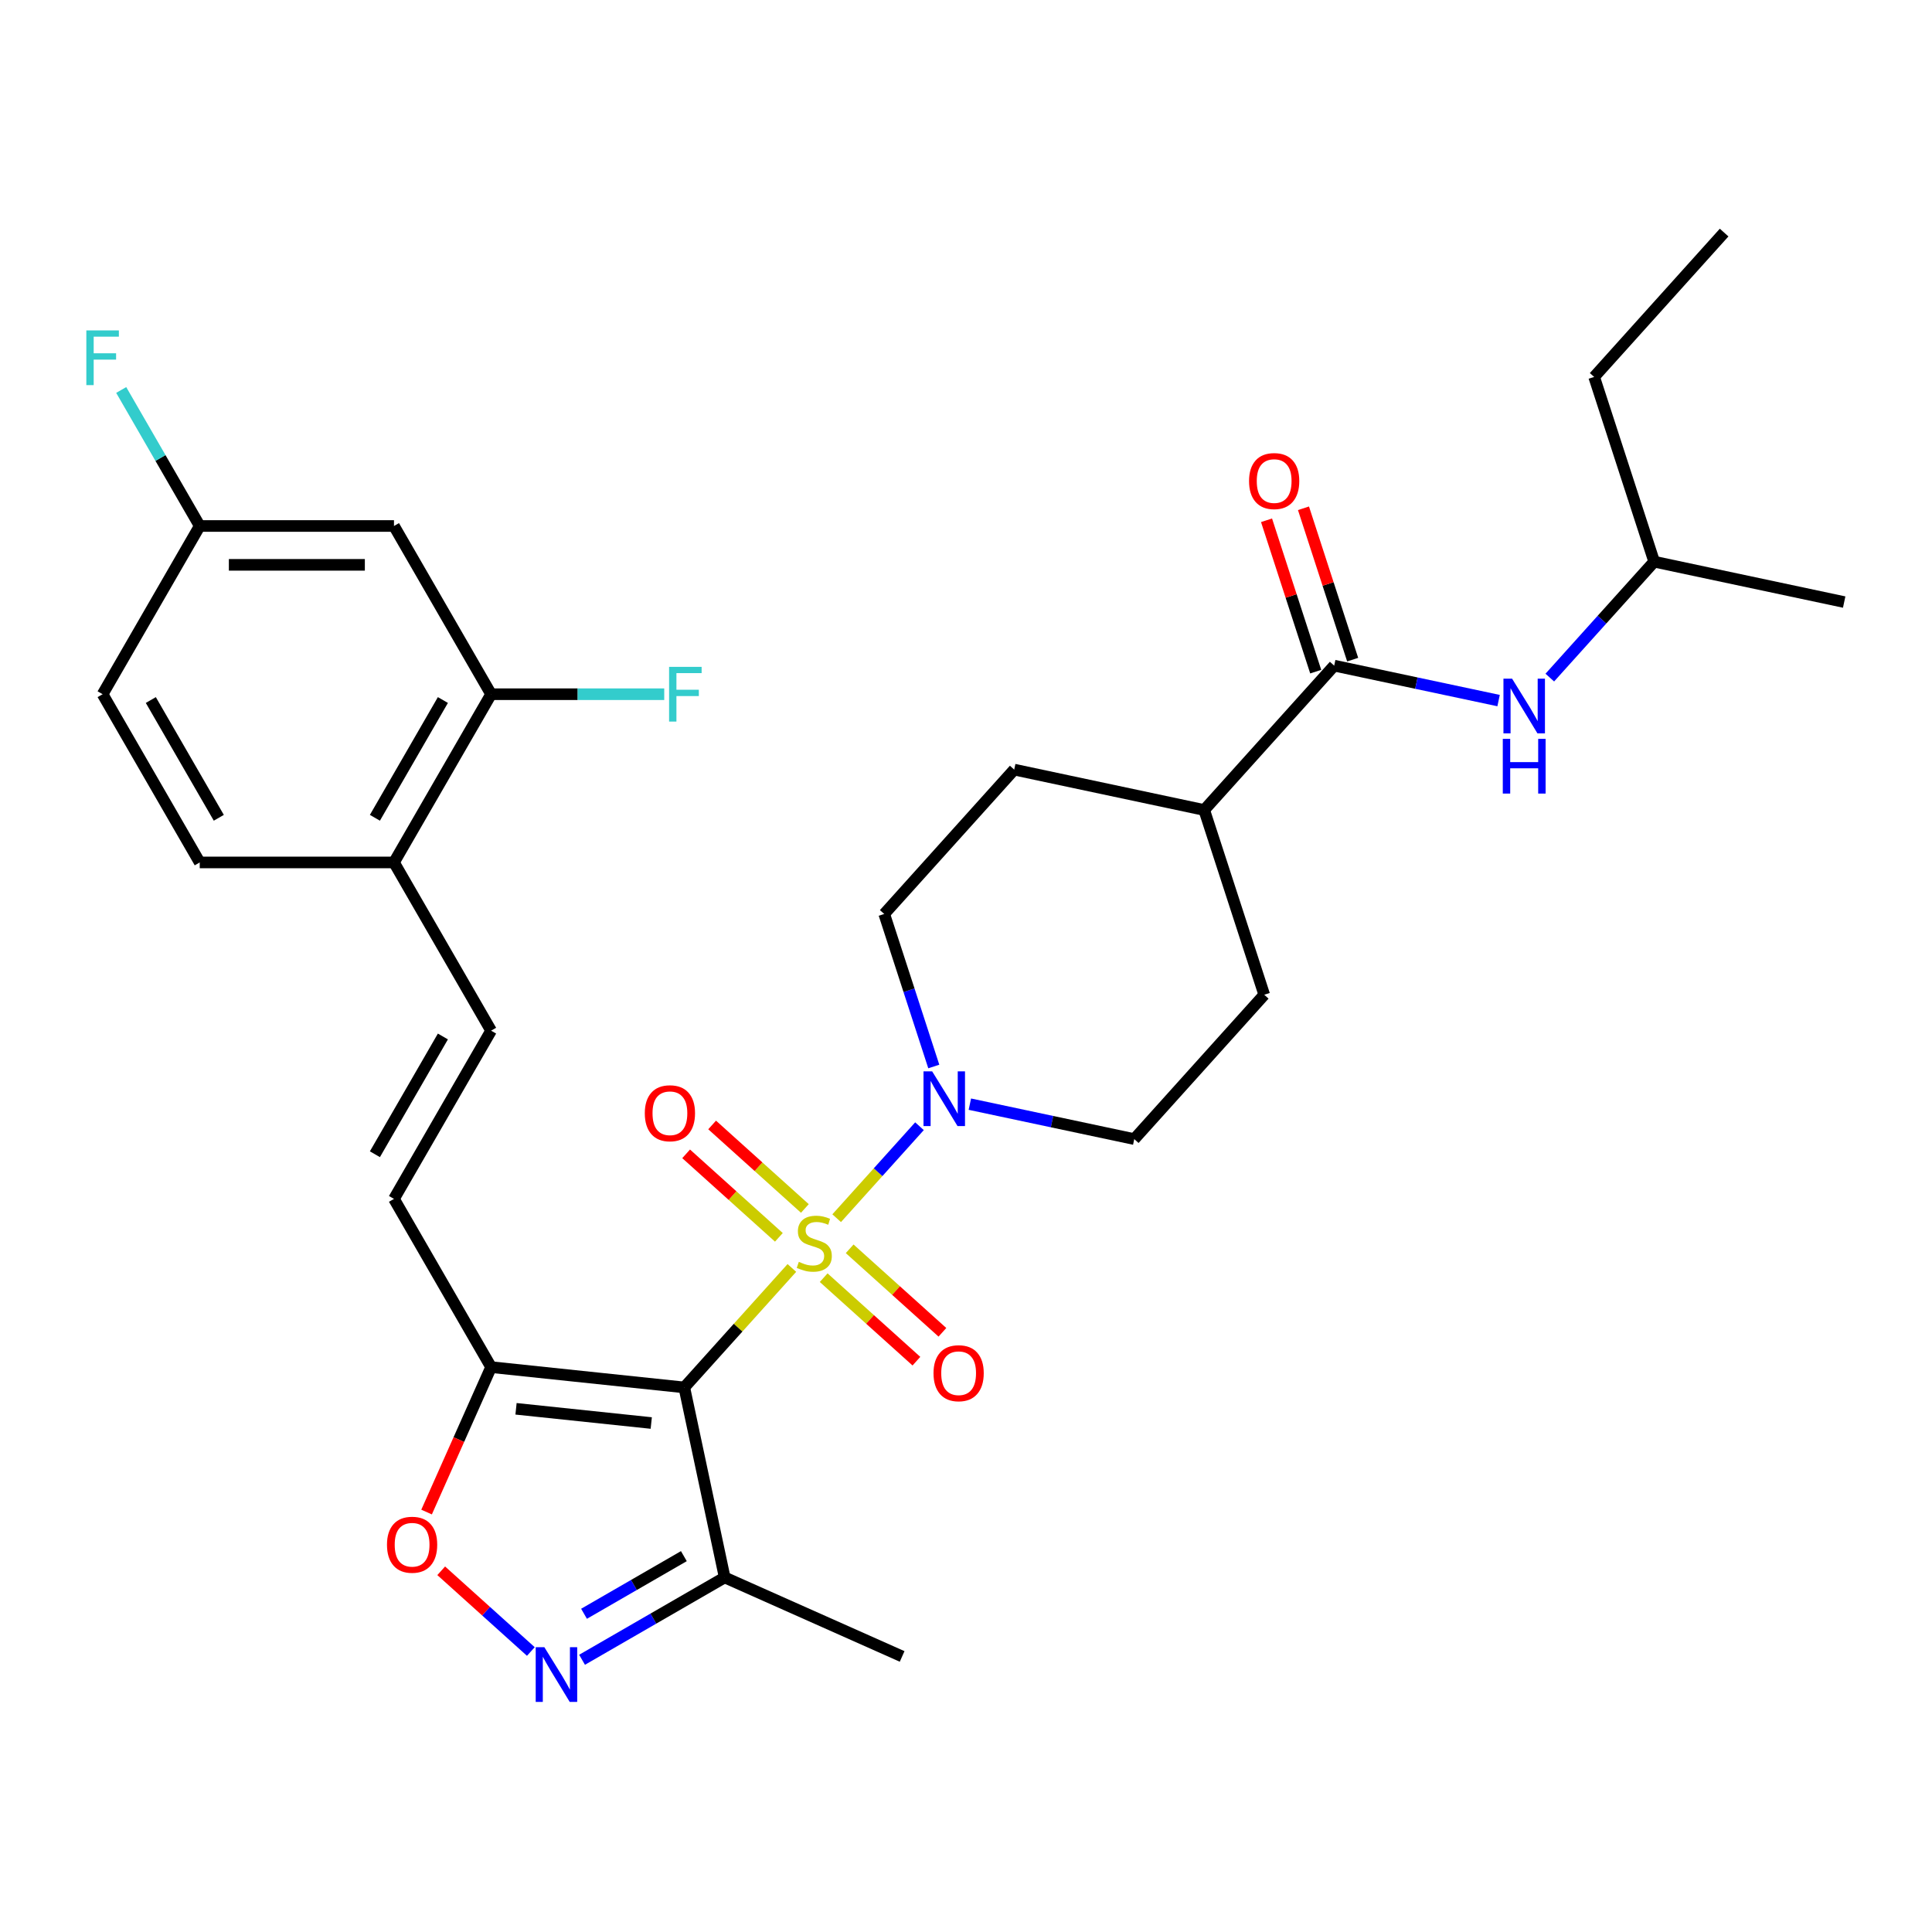 <?xml version='1.0' encoding='iso-8859-1'?>
<svg version='1.1' baseProfile='full'
              xmlns='http://www.w3.org/2000/svg'
                      xmlns:rdkit='http://www.rdkit.org/xml'
                      xmlns:xlink='http://www.w3.org/1999/xlink'
                  xml:space='preserve'
width='1000px' height='1000px' viewBox='0 0 1000 1000'>
<!-- END OF HEADER -->
<rect style='opacity:1.0;fill:#FFFFFF;stroke:none' width='1000' height='1000' x='0' y='0'> </rect>
<path class='bond-0' d='M 409.873,656.287 L 382.031,687.208' style='fill:none;fill-rule:evenodd;stroke:#CCCC00;stroke-width:6px;stroke-linecap:butt;stroke-linejoin:miter;stroke-opacity:1' />
<path class='bond-0' d='M 382.031,687.208 L 354.19,718.13' style='fill:none;fill-rule:evenodd;stroke:#000000;stroke-width:6px;stroke-linecap:butt;stroke-linejoin:miter;stroke-opacity:1' />
<path class='bond-2' d='M 433.06,630.535 L 454.492,606.733' style='fill:none;fill-rule:evenodd;stroke:#CCCC00;stroke-width:6px;stroke-linecap:butt;stroke-linejoin:miter;stroke-opacity:1' />
<path class='bond-2' d='M 454.492,606.733 L 475.923,582.931' style='fill:none;fill-rule:evenodd;stroke:#0000FF;stroke-width:6px;stroke-linecap:butt;stroke-linejoin:miter;stroke-opacity:1' />
<path class='bond-9' d='M 426.333,661.322 L 450.333,682.932' style='fill:none;fill-rule:evenodd;stroke:#CCCC00;stroke-width:6px;stroke-linecap:butt;stroke-linejoin:miter;stroke-opacity:1' />
<path class='bond-9' d='M 450.333,682.932 L 474.334,704.542' style='fill:none;fill-rule:evenodd;stroke:#FF0000;stroke-width:6px;stroke-linecap:butt;stroke-linejoin:miter;stroke-opacity:1' />
<path class='bond-9' d='M 439.788,646.378 L 463.789,667.988' style='fill:none;fill-rule:evenodd;stroke:#CCCC00;stroke-width:6px;stroke-linecap:butt;stroke-linejoin:miter;stroke-opacity:1' />
<path class='bond-9' d='M 463.789,667.988 L 487.789,689.599' style='fill:none;fill-rule:evenodd;stroke:#FF0000;stroke-width:6px;stroke-linecap:butt;stroke-linejoin:miter;stroke-opacity:1' />
<path class='bond-10' d='M 416.601,625.5 L 392.6,603.89' style='fill:none;fill-rule:evenodd;stroke:#CCCC00;stroke-width:6px;stroke-linecap:butt;stroke-linejoin:miter;stroke-opacity:1' />
<path class='bond-10' d='M 392.6,603.89 L 368.599,582.279' style='fill:none;fill-rule:evenodd;stroke:#FF0000;stroke-width:6px;stroke-linecap:butt;stroke-linejoin:miter;stroke-opacity:1' />
<path class='bond-10' d='M 403.145,640.444 L 379.145,618.833' style='fill:none;fill-rule:evenodd;stroke:#CCCC00;stroke-width:6px;stroke-linecap:butt;stroke-linejoin:miter;stroke-opacity:1' />
<path class='bond-10' d='M 379.145,618.833 L 355.144,597.223' style='fill:none;fill-rule:evenodd;stroke:#FF0000;stroke-width:6px;stroke-linecap:butt;stroke-linejoin:miter;stroke-opacity:1' />
<path class='bond-1' d='M 354.19,718.13 L 254.196,707.62' style='fill:none;fill-rule:evenodd;stroke:#000000;stroke-width:6px;stroke-linecap:butt;stroke-linejoin:miter;stroke-opacity:1' />
<path class='bond-1' d='M 337.089,736.552 L 267.093,729.195' style='fill:none;fill-rule:evenodd;stroke:#000000;stroke-width:6px;stroke-linecap:butt;stroke-linejoin:miter;stroke-opacity:1' />
<path class='bond-4' d='M 354.19,718.13 L 375.094,816.476' style='fill:none;fill-rule:evenodd;stroke:#000000;stroke-width:6px;stroke-linecap:butt;stroke-linejoin:miter;stroke-opacity:1' />
<path class='bond-5' d='M 254.196,707.62 L 237.496,745.129' style='fill:none;fill-rule:evenodd;stroke:#000000;stroke-width:6px;stroke-linecap:butt;stroke-linejoin:miter;stroke-opacity:1' />
<path class='bond-5' d='M 237.496,745.129 L 220.796,782.638' style='fill:none;fill-rule:evenodd;stroke:#FF0000;stroke-width:6px;stroke-linecap:butt;stroke-linejoin:miter;stroke-opacity:1' />
<path class='bond-7' d='M 254.196,707.62 L 203.924,620.546' style='fill:none;fill-rule:evenodd;stroke:#000000;stroke-width:6px;stroke-linecap:butt;stroke-linejoin:miter;stroke-opacity:1' />
<path class='bond-16' d='M 483.326,552.019 L 470.5,512.544' style='fill:none;fill-rule:evenodd;stroke:#0000FF;stroke-width:6px;stroke-linecap:butt;stroke-linejoin:miter;stroke-opacity:1' />
<path class='bond-16' d='M 470.5,512.544 L 457.674,473.069' style='fill:none;fill-rule:evenodd;stroke:#000000;stroke-width:6px;stroke-linecap:butt;stroke-linejoin:miter;stroke-opacity:1' />
<path class='bond-17' d='M 501.997,571.509 L 544.544,580.553' style='fill:none;fill-rule:evenodd;stroke:#0000FF;stroke-width:6px;stroke-linecap:butt;stroke-linejoin:miter;stroke-opacity:1' />
<path class='bond-17' d='M 544.544,580.553 L 587.09,589.596' style='fill:none;fill-rule:evenodd;stroke:#000000;stroke-width:6px;stroke-linecap:butt;stroke-linejoin:miter;stroke-opacity:1' />
<path class='bond-3' d='M 301.274,859.096 L 338.184,837.786' style='fill:none;fill-rule:evenodd;stroke:#0000FF;stroke-width:6px;stroke-linecap:butt;stroke-linejoin:miter;stroke-opacity:1' />
<path class='bond-3' d='M 338.184,837.786 L 375.094,816.476' style='fill:none;fill-rule:evenodd;stroke:#000000;stroke-width:6px;stroke-linecap:butt;stroke-linejoin:miter;stroke-opacity:1' />
<path class='bond-3' d='M 302.292,835.289 L 328.129,820.372' style='fill:none;fill-rule:evenodd;stroke:#0000FF;stroke-width:6px;stroke-linecap:butt;stroke-linejoin:miter;stroke-opacity:1' />
<path class='bond-3' d='M 328.129,820.372 L 353.966,805.455' style='fill:none;fill-rule:evenodd;stroke:#000000;stroke-width:6px;stroke-linecap:butt;stroke-linejoin:miter;stroke-opacity:1' />
<path class='bond-32' d='M 274.767,854.815 L 251.568,833.927' style='fill:none;fill-rule:evenodd;stroke:#0000FF;stroke-width:6px;stroke-linecap:butt;stroke-linejoin:miter;stroke-opacity:1' />
<path class='bond-32' d='M 251.568,833.927 L 228.369,813.038' style='fill:none;fill-rule:evenodd;stroke:#FF0000;stroke-width:6px;stroke-linecap:butt;stroke-linejoin:miter;stroke-opacity:1' />
<path class='bond-27' d='M 375.094,816.476 L 466.945,857.371' style='fill:none;fill-rule:evenodd;stroke:#000000;stroke-width:6px;stroke-linecap:butt;stroke-linejoin:miter;stroke-opacity:1' />
<path class='bond-6' d='M 690.575,344.536 L 623.298,419.255' style='fill:none;fill-rule:evenodd;stroke:#000000;stroke-width:6px;stroke-linecap:butt;stroke-linejoin:miter;stroke-opacity:1' />
<path class='bond-11' d='M 690.575,344.536 L 733.121,353.58' style='fill:none;fill-rule:evenodd;stroke:#000000;stroke-width:6px;stroke-linecap:butt;stroke-linejoin:miter;stroke-opacity:1' />
<path class='bond-11' d='M 733.121,353.58 L 775.668,362.623' style='fill:none;fill-rule:evenodd;stroke:#0000FF;stroke-width:6px;stroke-linecap:butt;stroke-linejoin:miter;stroke-opacity:1' />
<path class='bond-18' d='M 700.137,341.429 L 687.408,302.254' style='fill:none;fill-rule:evenodd;stroke:#000000;stroke-width:6px;stroke-linecap:butt;stroke-linejoin:miter;stroke-opacity:1' />
<path class='bond-18' d='M 687.408,302.254 L 674.68,263.08' style='fill:none;fill-rule:evenodd;stroke:#FF0000;stroke-width:6px;stroke-linecap:butt;stroke-linejoin:miter;stroke-opacity:1' />
<path class='bond-18' d='M 681.012,347.643 L 668.284,308.468' style='fill:none;fill-rule:evenodd;stroke:#000000;stroke-width:6px;stroke-linecap:butt;stroke-linejoin:miter;stroke-opacity:1' />
<path class='bond-18' d='M 668.284,308.468 L 655.555,269.294' style='fill:none;fill-rule:evenodd;stroke:#FF0000;stroke-width:6px;stroke-linecap:butt;stroke-linejoin:miter;stroke-opacity:1' />
<path class='bond-8' d='M 203.924,620.546 L 254.196,533.473' style='fill:none;fill-rule:evenodd;stroke:#000000;stroke-width:6px;stroke-linecap:butt;stroke-linejoin:miter;stroke-opacity:1' />
<path class='bond-8' d='M 194.051,597.431 L 229.241,536.479' style='fill:none;fill-rule:evenodd;stroke:#000000;stroke-width:6px;stroke-linecap:butt;stroke-linejoin:miter;stroke-opacity:1' />
<path class='bond-14' d='M 254.196,533.473 L 203.924,446.399' style='fill:none;fill-rule:evenodd;stroke:#000000;stroke-width:6px;stroke-linecap:butt;stroke-linejoin:miter;stroke-opacity:1' />
<path class='bond-26' d='M 802.175,350.721 L 829.187,320.721' style='fill:none;fill-rule:evenodd;stroke:#0000FF;stroke-width:6px;stroke-linecap:butt;stroke-linejoin:miter;stroke-opacity:1' />
<path class='bond-26' d='M 829.187,320.721 L 856.199,290.722' style='fill:none;fill-rule:evenodd;stroke:#000000;stroke-width:6px;stroke-linecap:butt;stroke-linejoin:miter;stroke-opacity:1' />
<path class='bond-12' d='M 254.196,359.325 L 203.924,446.399' style='fill:none;fill-rule:evenodd;stroke:#000000;stroke-width:6px;stroke-linecap:butt;stroke-linejoin:miter;stroke-opacity:1' />
<path class='bond-12' d='M 229.241,362.332 L 194.051,423.284' style='fill:none;fill-rule:evenodd;stroke:#000000;stroke-width:6px;stroke-linecap:butt;stroke-linejoin:miter;stroke-opacity:1' />
<path class='bond-13' d='M 254.196,359.325 L 203.924,272.252' style='fill:none;fill-rule:evenodd;stroke:#000000;stroke-width:6px;stroke-linecap:butt;stroke-linejoin:miter;stroke-opacity:1' />
<path class='bond-23' d='M 254.196,359.325 L 299.002,359.325' style='fill:none;fill-rule:evenodd;stroke:#000000;stroke-width:6px;stroke-linecap:butt;stroke-linejoin:miter;stroke-opacity:1' />
<path class='bond-23' d='M 299.002,359.325 L 343.807,359.325' style='fill:none;fill-rule:evenodd;stroke:#33CCCC;stroke-width:6px;stroke-linecap:butt;stroke-linejoin:miter;stroke-opacity:1' />
<path class='bond-33' d='M 203.924,272.252 L 103.381,272.252' style='fill:none;fill-rule:evenodd;stroke:#000000;stroke-width:6px;stroke-linecap:butt;stroke-linejoin:miter;stroke-opacity:1' />
<path class='bond-33' d='M 188.843,292.361 L 118.462,292.361' style='fill:none;fill-rule:evenodd;stroke:#000000;stroke-width:6px;stroke-linecap:butt;stroke-linejoin:miter;stroke-opacity:1' />
<path class='bond-21' d='M 203.924,446.399 L 103.381,446.399' style='fill:none;fill-rule:evenodd;stroke:#000000;stroke-width:6px;stroke-linecap:butt;stroke-linejoin:miter;stroke-opacity:1' />
<path class='bond-15' d='M 623.298,419.255 L 654.368,514.878' style='fill:none;fill-rule:evenodd;stroke:#000000;stroke-width:6px;stroke-linecap:butt;stroke-linejoin:miter;stroke-opacity:1' />
<path class='bond-31' d='M 623.298,419.255 L 524.951,398.35' style='fill:none;fill-rule:evenodd;stroke:#000000;stroke-width:6px;stroke-linecap:butt;stroke-linejoin:miter;stroke-opacity:1' />
<path class='bond-20' d='M 457.674,473.069 L 524.951,398.35' style='fill:none;fill-rule:evenodd;stroke:#000000;stroke-width:6px;stroke-linecap:butt;stroke-linejoin:miter;stroke-opacity:1' />
<path class='bond-19' d='M 587.09,589.596 L 654.368,514.878' style='fill:none;fill-rule:evenodd;stroke:#000000;stroke-width:6px;stroke-linecap:butt;stroke-linejoin:miter;stroke-opacity:1' />
<path class='bond-24' d='M 103.381,446.399 L 53.109,359.325' style='fill:none;fill-rule:evenodd;stroke:#000000;stroke-width:6px;stroke-linecap:butt;stroke-linejoin:miter;stroke-opacity:1' />
<path class='bond-24' d='M 113.254,423.284 L 78.064,362.332' style='fill:none;fill-rule:evenodd;stroke:#000000;stroke-width:6px;stroke-linecap:butt;stroke-linejoin:miter;stroke-opacity:1' />
<path class='bond-22' d='M 103.381,272.252 L 53.109,359.325' style='fill:none;fill-rule:evenodd;stroke:#000000;stroke-width:6px;stroke-linecap:butt;stroke-linejoin:miter;stroke-opacity:1' />
<path class='bond-25' d='M 103.381,272.252 L 83.058,237.052' style='fill:none;fill-rule:evenodd;stroke:#000000;stroke-width:6px;stroke-linecap:butt;stroke-linejoin:miter;stroke-opacity:1' />
<path class='bond-25' d='M 83.058,237.052 L 62.735,201.852' style='fill:none;fill-rule:evenodd;stroke:#33CCCC;stroke-width:6px;stroke-linecap:butt;stroke-linejoin:miter;stroke-opacity:1' />
<path class='bond-28' d='M 856.199,290.722 L 825.129,195.099' style='fill:none;fill-rule:evenodd;stroke:#000000;stroke-width:6px;stroke-linecap:butt;stroke-linejoin:miter;stroke-opacity:1' />
<path class='bond-29' d='M 856.199,290.722 L 954.545,311.626' style='fill:none;fill-rule:evenodd;stroke:#000000;stroke-width:6px;stroke-linecap:butt;stroke-linejoin:miter;stroke-opacity:1' />
<path class='bond-30' d='M 825.129,195.099 L 892.406,120.38' style='fill:none;fill-rule:evenodd;stroke:#000000;stroke-width:6px;stroke-linecap:butt;stroke-linejoin:miter;stroke-opacity:1' />
<path  class='atom-0' d='M 413.467 653.131
Q 413.787 653.251, 415.107 653.811
Q 416.427 654.371, 417.867 654.731
Q 419.347 655.051, 420.787 655.051
Q 423.467 655.051, 425.027 653.771
Q 426.587 652.451, 426.587 650.171
Q 426.587 648.611, 425.787 647.651
Q 425.027 646.691, 423.827 646.171
Q 422.627 645.651, 420.627 645.051
Q 418.107 644.291, 416.587 643.571
Q 415.107 642.851, 414.027 641.331
Q 412.987 639.811, 412.987 637.251
Q 412.987 633.691, 415.387 631.491
Q 417.827 629.291, 422.627 629.291
Q 425.907 629.291, 429.627 630.851
L 428.707 633.931
Q 425.307 632.531, 422.747 632.531
Q 419.987 632.531, 418.467 633.691
Q 416.947 634.811, 416.987 636.771
Q 416.987 638.291, 417.747 639.211
Q 418.547 640.131, 419.667 640.651
Q 420.827 641.171, 422.747 641.771
Q 425.307 642.571, 426.827 643.371
Q 428.347 644.171, 429.427 645.811
Q 430.547 647.411, 430.547 650.171
Q 430.547 654.091, 427.907 656.211
Q 425.307 658.291, 420.947 658.291
Q 418.427 658.291, 416.507 657.731
Q 414.627 657.211, 412.387 656.291
L 413.467 653.131
' fill='#CCCC00'/>
<path  class='atom-3' d='M 482.484 554.532
L 491.764 569.532
Q 492.684 571.012, 494.164 573.692
Q 495.644 576.372, 495.724 576.532
L 495.724 554.532
L 499.484 554.532
L 499.484 582.852
L 495.604 582.852
L 485.644 566.452
Q 484.484 564.532, 483.244 562.332
Q 482.044 560.132, 481.684 559.452
L 481.684 582.852
L 478.004 582.852
L 478.004 554.532
L 482.484 554.532
' fill='#0000FF'/>
<path  class='atom-4' d='M 281.76 852.588
L 291.04 867.588
Q 291.96 869.068, 293.44 871.748
Q 294.92 874.428, 295 874.588
L 295 852.588
L 298.76 852.588
L 298.76 880.908
L 294.88 880.908
L 284.92 864.508
Q 283.76 862.588, 282.52 860.388
Q 281.32 858.188, 280.96 857.508
L 280.96 880.908
L 277.28 880.908
L 277.28 852.588
L 281.76 852.588
' fill='#0000FF'/>
<path  class='atom-6' d='M 200.302 799.551
Q 200.302 792.751, 203.662 788.951
Q 207.022 785.151, 213.302 785.151
Q 219.582 785.151, 222.942 788.951
Q 226.302 792.751, 226.302 799.551
Q 226.302 806.431, 222.902 810.351
Q 219.502 814.231, 213.302 814.231
Q 207.062 814.231, 203.662 810.351
Q 200.302 806.471, 200.302 799.551
M 213.302 811.031
Q 217.622 811.031, 219.942 808.151
Q 222.302 805.231, 222.302 799.551
Q 222.302 793.991, 219.942 791.191
Q 217.622 788.351, 213.302 788.351
Q 208.982 788.351, 206.622 791.151
Q 204.302 793.951, 204.302 799.551
Q 204.302 805.271, 206.622 808.151
Q 208.982 811.031, 213.302 811.031
' fill='#FF0000'/>
<path  class='atom-10' d='M 483.185 710.768
Q 483.185 703.968, 486.545 700.168
Q 489.905 696.368, 496.185 696.368
Q 502.465 696.368, 505.825 700.168
Q 509.185 703.968, 509.185 710.768
Q 509.185 717.648, 505.785 721.568
Q 502.385 725.448, 496.185 725.448
Q 489.945 725.448, 486.545 721.568
Q 483.185 717.688, 483.185 710.768
M 496.185 722.248
Q 500.505 722.248, 502.825 719.368
Q 505.185 716.448, 505.185 710.768
Q 505.185 705.208, 502.825 702.408
Q 500.505 699.568, 496.185 699.568
Q 491.865 699.568, 489.505 702.368
Q 487.185 705.168, 487.185 710.768
Q 487.185 716.488, 489.505 719.368
Q 491.865 722.248, 496.185 722.248
' fill='#FF0000'/>
<path  class='atom-11' d='M 333.748 576.214
Q 333.748 569.414, 337.108 565.614
Q 340.468 561.814, 346.748 561.814
Q 353.028 561.814, 356.388 565.614
Q 359.748 569.414, 359.748 576.214
Q 359.748 583.094, 356.348 587.014
Q 352.948 590.894, 346.748 590.894
Q 340.508 590.894, 337.108 587.014
Q 333.748 583.134, 333.748 576.214
M 346.748 587.694
Q 351.068 587.694, 353.388 584.814
Q 355.748 581.894, 355.748 576.214
Q 355.748 570.654, 353.388 567.854
Q 351.068 565.014, 346.748 565.014
Q 342.428 565.014, 340.068 567.814
Q 337.748 570.614, 337.748 576.214
Q 337.748 581.934, 340.068 584.814
Q 342.428 587.694, 346.748 587.694
' fill='#FF0000'/>
<path  class='atom-12' d='M 782.662 351.28
L 791.942 366.28
Q 792.862 367.76, 794.342 370.44
Q 795.822 373.12, 795.902 373.28
L 795.902 351.28
L 799.662 351.28
L 799.662 379.6
L 795.782 379.6
L 785.822 363.2
Q 784.662 361.28, 783.422 359.08
Q 782.222 356.88, 781.862 356.2
L 781.862 379.6
L 778.182 379.6
L 778.182 351.28
L 782.662 351.28
' fill='#0000FF'/>
<path  class='atom-12' d='M 777.842 382.432
L 781.682 382.432
L 781.682 394.472
L 796.162 394.472
L 796.162 382.432
L 800.002 382.432
L 800.002 410.752
L 796.162 410.752
L 796.162 397.672
L 781.682 397.672
L 781.682 410.752
L 777.842 410.752
L 777.842 382.432
' fill='#0000FF'/>
<path  class='atom-19' d='M 646.505 248.993
Q 646.505 242.193, 649.865 238.393
Q 653.225 234.593, 659.505 234.593
Q 665.785 234.593, 669.145 238.393
Q 672.505 242.193, 672.505 248.993
Q 672.505 255.873, 669.105 259.793
Q 665.705 263.673, 659.505 263.673
Q 653.265 263.673, 649.865 259.793
Q 646.505 255.913, 646.505 248.993
M 659.505 260.473
Q 663.825 260.473, 666.145 257.593
Q 668.505 254.673, 668.505 248.993
Q 668.505 243.433, 666.145 240.633
Q 663.825 237.793, 659.505 237.793
Q 655.185 237.793, 652.825 240.593
Q 650.505 243.393, 650.505 248.993
Q 650.505 254.713, 652.825 257.593
Q 655.185 260.473, 659.505 260.473
' fill='#FF0000'/>
<path  class='atom-24' d='M 346.32 345.165
L 363.16 345.165
L 363.16 348.405
L 350.12 348.405
L 350.12 357.005
L 361.72 357.005
L 361.72 360.285
L 350.12 360.285
L 350.12 373.485
L 346.32 373.485
L 346.32 345.165
' fill='#33CCCC'/>
<path  class='atom-26' d='M 44.689 171.018
L 61.529 171.018
L 61.529 174.258
L 48.489 174.258
L 48.489 182.858
L 60.089 182.858
L 60.089 186.138
L 48.489 186.138
L 48.489 199.338
L 44.689 199.338
L 44.689 171.018
' fill='#33CCCC'/>
</svg>

